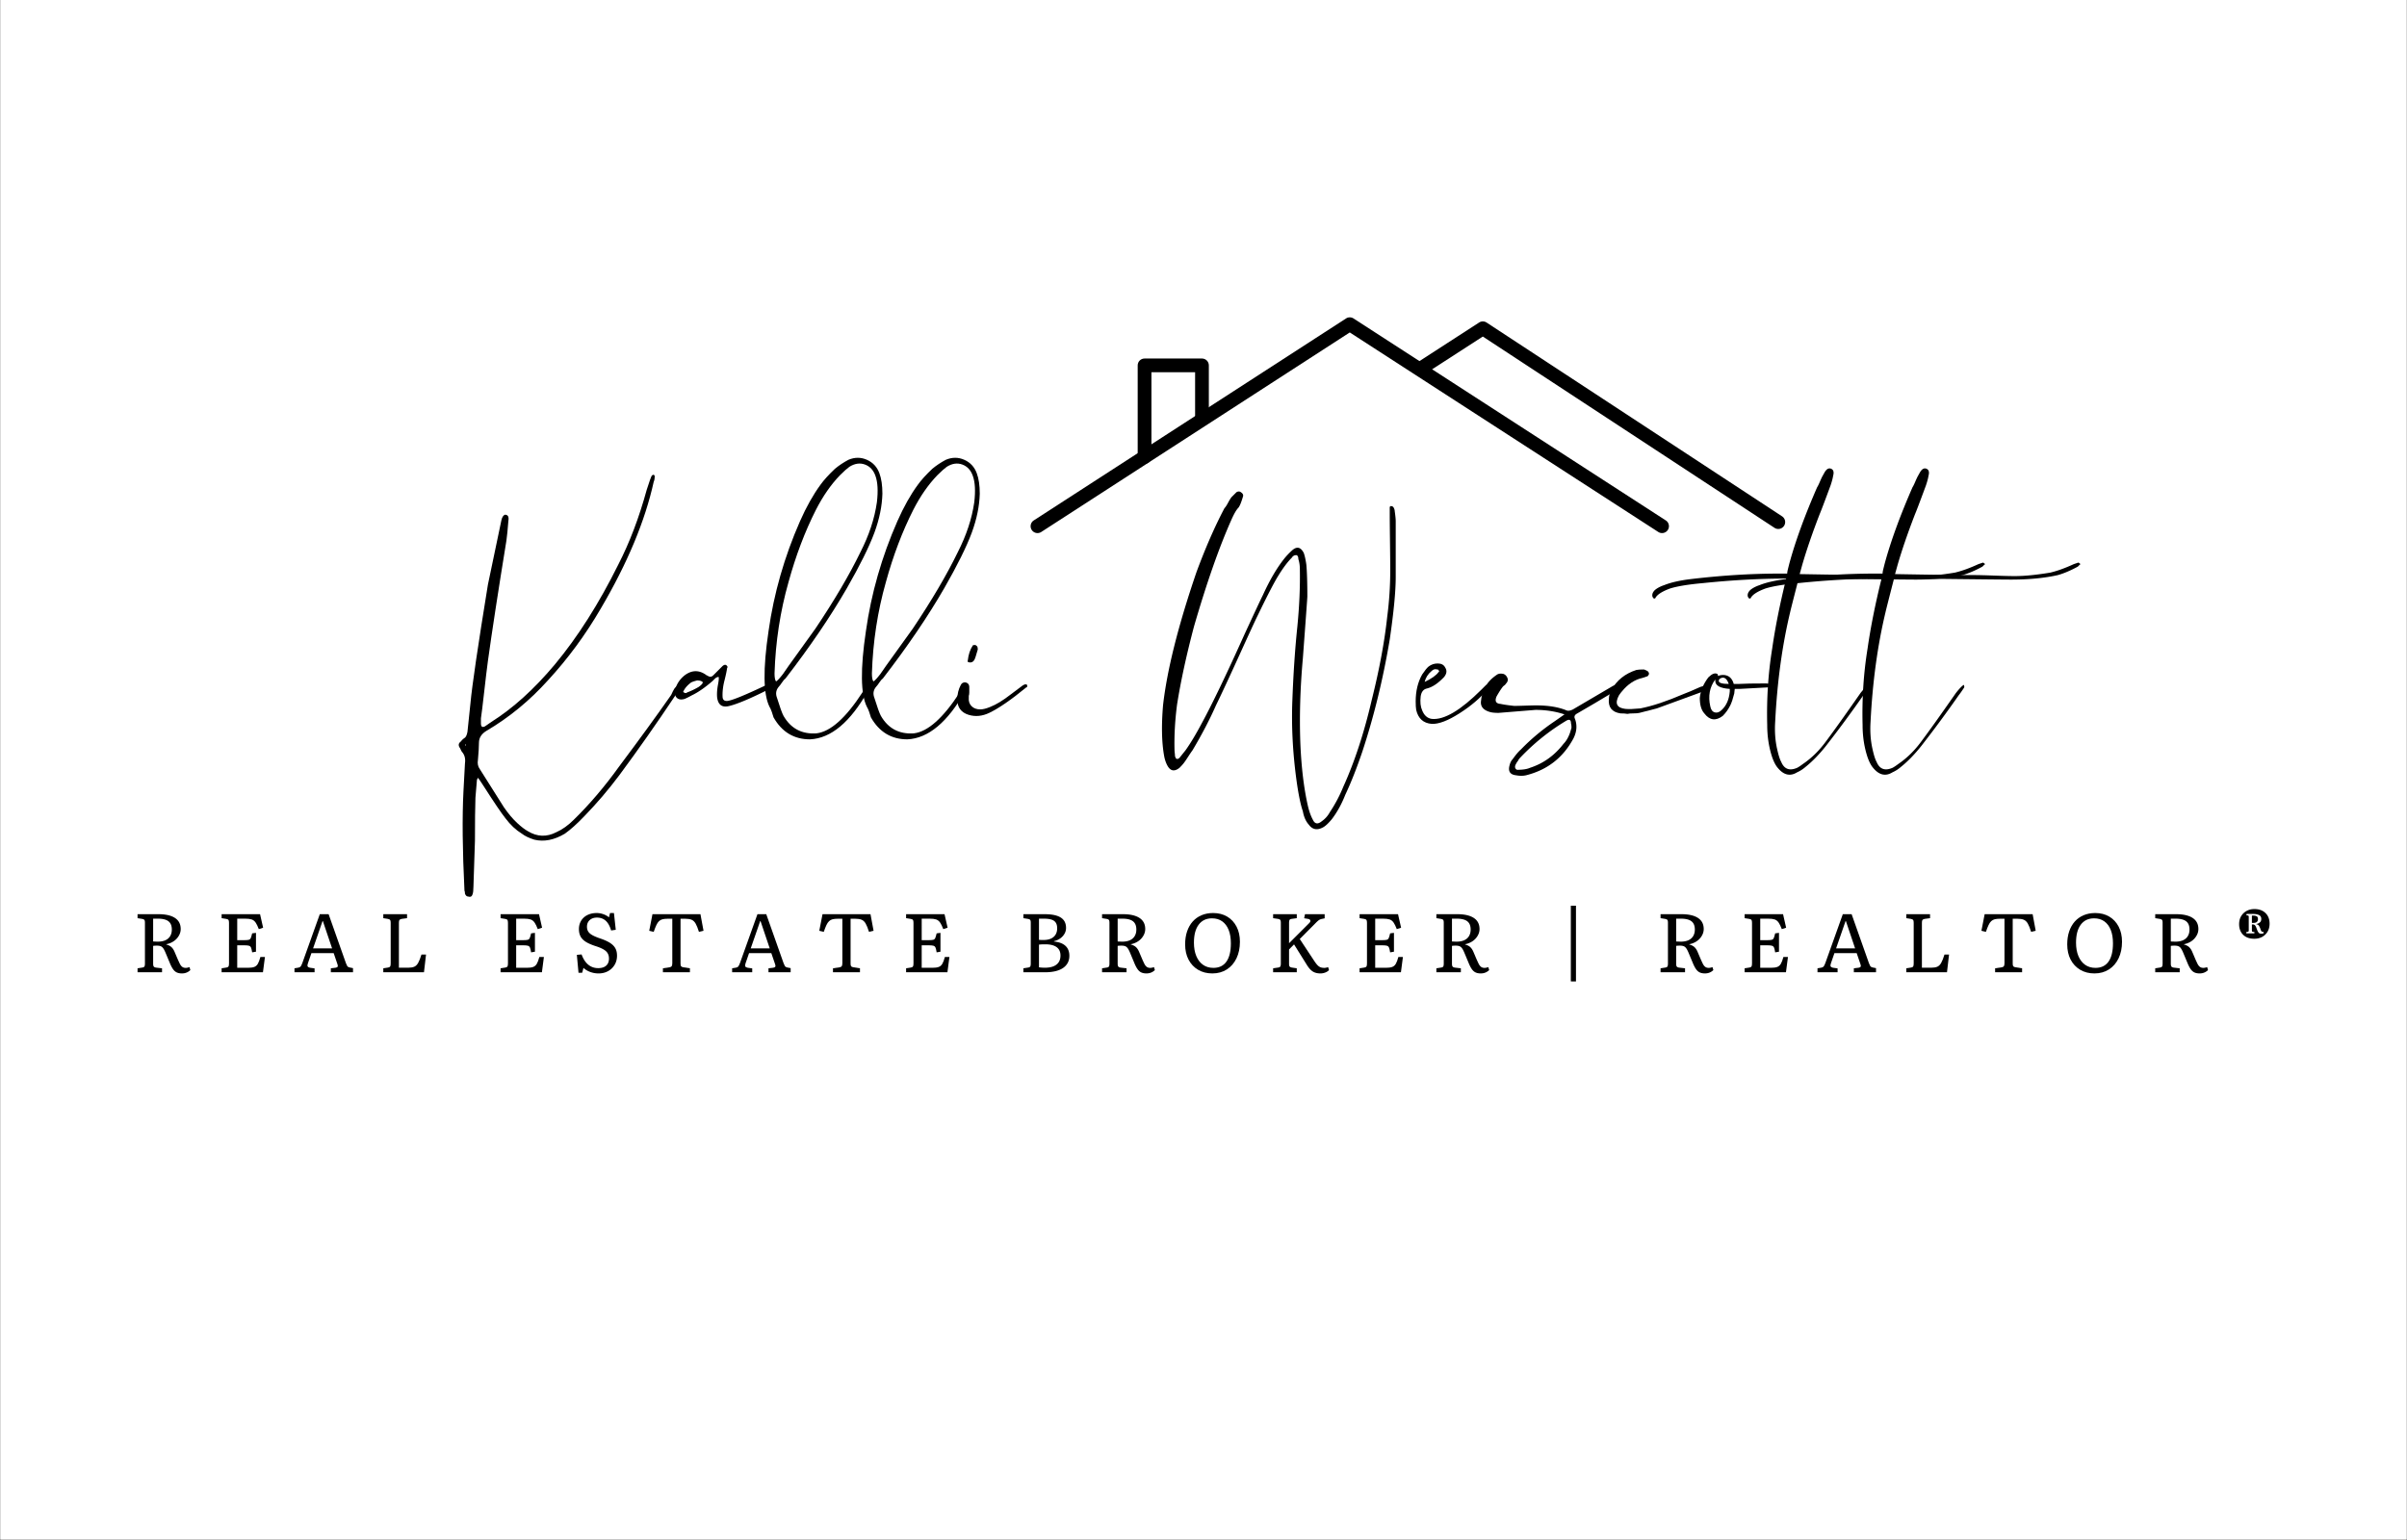 <?xml version="1.0" encoding="UTF-8"?>
<svg data-bbox="0.78 0 3598.44 2303" height="3072" viewBox="0 0 3600 2304" width="4800" xmlns="http://www.w3.org/2000/svg" data-type="color">
    <rect x="0" y="0" width="3600" height="2304" fill="#808080" stroke="none"/>
    <g>
        <defs>
            <clipPath id="294f7a55-62b9-4607-89e5-0f4272d62f1f">
                <path d="M.781 0H3599.22v2303H.78Zm0 0"/>
            </clipPath>
            <clipPath id="b7afe2f2-9689-4482-b690-418b02d71c2a">
                <path d="M1541 474.04h956V798h-956Zm0 0"/>
            </clipPath>
            <clipPath id="d6533c56-134e-4988-bc71-990e44c405e5">
                <path d="M2444 0v895H0V0z"/>
            </clipPath>
            <clipPath id="8b8a9e63-9ae6-471e-8238-b4e80ce58bac">
                <path d="M3258 0v181H0V0z"/>
            </clipPath>
        </defs>
        <g clip-path="url(#294f7a55-62b9-4607-89e5-0f4272d62f1f)">
            <path d="M.781 0H3599.22v2303H.78Zm0 0" fill="#ffffff" data-color="1"/>
            <path d="M.781 0H3599.22v2303H.78Zm0 0" fill="#ffffff" data-color="1"/>
        </g>
        <g clip-path="url(#b7afe2f2-9689-4482-b690-418b02d71c2a)">
            <path d="m1557.344 795.887 461.437-298.52 461.438 298.52c4.777 3.09 11.164 1.722 14.254-3.051 3.09-4.777 1.722-11.164-3.059-14.254l-467.031-302.14a10.29 10.29 0 0 0-11.192 0l-467.039 302.14c-4.777 3.09-6.144 9.477-3.054 14.254 3.09 4.773 9.472 6.14 14.246 3.05m0 0" fill-rule="evenodd" fill="#000000" data-color="2"/>
        </g>
        <path d="m2132.867 558.406 84.875-54.914 436.262 286.2c4.754 3.12 11.148 1.792 14.273-2.97 3.114-4.753 1.785-11.144-2.968-14.265l-441.872-289.883a10.32 10.32 0 0 0-11.253-.039l-90.516 58.567c-4.777 3.086-6.148 9.468-3.055 14.25 3.086 4.777 9.477 6.144 14.254 3.054m0 0" fill-rule="evenodd" fill="#000000" data-color="2"/>
        <path d="M1807.988 624.48v-77.847c0-5.656-4.61-10.258-10.273-10.258h-85.863c-5.7 0-10.274 4.602-10.274 10.258v137.023c0 5.66 4.574 10.262 10.274 10.262 5.664 0 10.273-4.602 10.273-10.262V556.895h65.313v67.585c0 5.657 4.613 10.258 10.277 10.258s10.273-4.601 10.273-10.258m0 0" fill-rule="evenodd" fill="#000000" data-color="2"/>
        <g clip-path="url(#d6533c56-134e-4988-bc71-990e44c405e5)" transform="translate(675 524)">
            <path d="M25.64 817.406q-3.737-.001-5.218-4.484c0-1.993-.25-3.485-.75-4.485q-4.49-90.373-1.5-148.625l2.25-41.828q1.481-10.452-4.485-17.172c-.5-.5-1.125-1.617-1.875-3.36q-1.112-2.625-1.86-3.374-2.986-5.215 2.235-8.953c1-1.5 2.492-2.993 4.485-4.485q3.733-1.5 5.234-9.703l4.469-42.578q3.733-40.324 26.14-177.75l20.172-96.36q1.498-6.714 5.234-8.202c4.477 0 6.22 2.984 5.22 8.953-.993 12.949-1.985 22.906-2.985 29.875q-18.675 115.02-27.64 180-2.238 16.44-5.594 46.312c-2.243 19.918-3.86 33.11-4.86 39.578v7.469c0 4.98 1.992 6.477 5.985 4.484L60 556c32.363-20.414 63.984-49.047 94.859-85.891q51.53-61.999 94.844-149.375 25.388-49.295 42.578-112.031c3.976-12.446 6.469-19.422 7.469-20.922l.75-.75 1.484-.734q2.25.001 2.25 2.984c0 .992-.125 2.234-.375 3.734q-.375 2.237-1.125 3.735-19.425 88.125-79.172 189.703Q189.202 445.456 144.39 494q-41.08 45.564-91.86 75.437-11.202 6.72-11.202 17.922 0 8.971-1.5 25.39-1.488 8.221 3 14.204l35.843 56.75q9.703 14.203 20.172 23.906 8.953 8.22 15.672 11.953c13.946 8.461 28.14 8.953 42.578 1.485 8.957-3.977 17.672-10.204 26.141-18.672q35.842-35.093 67.969-79.907 44.812-59.749 77.672-106.812.748-1.481 2.609-5.594c1.25-2.738 2.742-4.851 4.484-6.344q2.607-2.25 6.344-2.25 0 5.238-8.203 16.438-40.345 60.503-82.906 118-24.658 32.86-52.281 61.25-16.44 17.175-29.125 26.14-23.907 14.192-45.563 8.954-11.955-3.733-18.672-8.953-13.453-8.215-24.656-23.157-8.953-11.2-32.86-48.547-6.719-10.452-8.218-11.953l-1.485 2.985-2.25 26.89q-.736 21.659-.734 64.235l-2.25 68.718c0 5.47-.496 9.446-1.484 11.938q-1.5 4.482-5.985 3m-4.484-225.563q.75-.75.75-1.5v-.734q-1.488.001-.75 2.234m0 0" fill="#000000" data-color="2"/>
            <path d="M416.231 532.093q-16.423 4.489-18.672-12.703-.75-8.952 1.5-20.156 1.482-8.214.75-10.453-1.5 0-3 .75c-.992.492-1.734.984-2.234 1.484l-1.875 1.875-1.86 1.86q-17.173 14.941-31.375 21.656a103 103 0 0 1-10.453 5.234q-7.47 2.238-11.578-1.5-4.112-3.732-2.61-11.203 0-1.48 1.5-5.969 4.467-10.45 13.438-17.187 15.684-11.204 31.375 0l.735.75h.75q5.231 3.738 8.968 0l14.188-14.188q3.73-2.983 5.969-.734 2.25 2.237.75 3.719-.75 5.987-3.735 17.922c-2.492 9.468-3.484 18.183-2.984 26.14q.749 5.986 7.469 5.235 11.2-1.498 59.75-24.641 2.983.001 3.734 1.484c1 2.493-.246 4.73-3.734 6.72q-38.848 19.423-56.766 23.905m-63.484-20.171q8.216-2.983 17.187-8.204 5.217-3.733 5.969-5.984.75-1.484-1.875-2.61-2.613-1.125-6.344-1.124-5.97 1.501-8.953 2.984-8.97 6.738-11.953 14.203 3.73 2.986 5.969.735m0 0" fill="#000000" data-color="2"/>
            <path d="M536.47 582.14q-35.847.001-54.515-32.875-.75-2.982-2.625-8.203-1.861-5.23-3.36-7.469-14.189-28.389-1.484-113.53 11.936-84.39 47.047-164.313 14.184-32.11 30.625-54.516 7.465-10.465 21.656-23.906 8.967-7.466 20.172-13.438 14.184-5.982 27.625 0 13.453 5.97 18.672 20.157c2.988 7.968 4.484 18.18 4.484 30.625-.5 18.43-4.484 37.843-11.953 58.25-7.968 21.417-21.664 49.054-41.078 82.906-24.398 42.324-55.015 87.386-91.86 135.187q-2.25 1.5-5.234 5.985c-1.992 2.98-3.484 4.968-4.484 5.968q-5.972 6.721-3.734 14.938 7.466 23.894 10.468 29.125 16.42 28.378 49.282 26.14 31.371-3.733 68.718-61.25 1.5-3.732 5.97-9.703.75-.75 2.25-.75 2.232.75 2.234 3.735c-1.493 2.992-2.235 4.484-2.235 4.484-26.398 46.805-55.277 70.953-86.64 72.453m-50.78-86.64q2.982-1.5 10.452-11.203 5.966-8.965 22.766-32.11 16.81-23.155 25.781-35.86 42.563-63.481 67.219-114.265 19.419-38.09 24.64-74.687c1.989-16.938 1.243-30.133-2.234-39.594-2.992-8.457-8.218-14.055-15.687-16.797q-11.204-4.106-23.156 3.36c-3.481 2.492-8.211 6.718-14.188 12.687q-20.175 20.926-35.844 51.547c-16.437 32.367-30.133 68.465-41.078 108.297q-18.673 65.719-20.922 136.672 0 8.97 2.25 11.953m0 0" fill="#000000" data-color="2"/>
            <path d="M682.1 582.14q-35.848.001-54.516-32.875-.75-2.982-2.625-8.203-1.861-5.23-3.36-7.469-14.189-28.389-1.484-113.53 11.936-84.39 47.047-164.313 14.184-32.11 30.625-54.516 7.465-10.465 21.656-23.906 8.967-7.466 20.172-13.438 14.184-5.982 27.625 0 13.453 5.97 18.672 20.157c2.988 7.968 4.484 18.18 4.484 30.625-.5 18.43-4.484 37.843-11.953 58.25-7.968 21.417-21.664 49.054-41.078 82.906-24.398 42.324-55.015 87.386-91.86 135.187q-2.25 1.5-5.234 5.985-2.986 4.469-4.484 5.968-5.972 6.721-3.734 14.938 7.466 23.894 10.468 29.125 16.42 28.378 49.282 26.14 31.371-3.733 68.718-61.25 1.5-3.732 5.97-9.703.75-.75 2.25-.75 2.232.75 2.234 3.735c-1.493 2.992-2.235 4.484-2.235 4.484-26.398 46.805-55.277 70.953-86.64 72.453m-50.782-86.64q2.983-1.5 10.453-11.203 5.966-8.965 22.766-32.11 16.81-23.155 25.781-35.86 42.563-63.481 67.219-114.265 19.419-38.09 24.64-74.687c1.989-16.938 1.243-30.133-2.234-39.594-2.992-8.457-8.218-14.055-15.687-16.797q-11.204-4.106-23.156 3.36c-3.481 2.492-8.211 6.718-14.188 12.687q-20.175 20.926-35.844 51.547c-16.437 32.367-30.133 68.465-41.078 108.297q-18.674 65.719-20.922 136.672 0 8.97 2.25 11.953m0 0" fill="#000000" data-color="2"/>
            <path d="M776.197 467.109q-2.25.002-3.375-.734-1.111-.75-.36-2.25c.99-8.957 3.477-16.426 7.47-22.407q-.002-.75 3.734-.75.748 0 2.984 2.25c.5.993.75 2.485.75 4.485q-3.736 13.44-5.234 15.672-2.237 3.736-5.969 3.734m-2.25 78.422q-17.173-5.217-17.172-23.14-.001-11.953 5.235-21.673 2.23-4.465 7.469-3.734 5.216 1.501 5.218 6.734v8.204q0 3.001-.75 5.234v2.234q-.737 8.22 4.11 13.078c3.238 3.243 7.597 4.86 13.078 4.86 3.976 0 8.957-1.242 14.937-3.735q13.434-5.23 30.625-18.671l17.922-13.454q3.731-2.233 5.219-1.484 1.5.001 1.5 2.234c0 1.493-.5 2.235-1.5 2.235-22.406 18.43-40.828 31.125-55.266 38.094q-15.69 7.471-30.625 2.984m0 0" fill="#000000" data-color="2"/>
            <path d="M1304.205 713.578q-13.441 7.47-21.656-3.735-6.72-7.464-8.953-20.156-5.237-14.936-9.719-47.797-8.22-61.25-5.969-118.015 2.232-60.498 7.469-110.532 4.483-45.562 3.734-85.89 0-8.216-2.25-14.938-.001-5.233-2.984-5.984-4.487.001-6.719 3.734c-6.468 6.48-13.195 15.446-20.172 26.89-5.968 9.462-16.172 29.126-30.609 59q-5.236 10.471-27.64 59.767-22.407 49.283-35.11 75.421-14.188 32.127-35.094 67.22-2.25 2.986-6.36 9.343-4.094 6.346-6.343 9.328-2.237 2.987-6.719 7.469c-7.468 5.98-13.445 4.984-17.922-2.985-2.492-4.476-4.234-9.707-5.234-15.687-3.48-19.914-3.976-44.813-1.484-74.688q8.951-79.171 50.031-199.406 20.17-54.528 41.828-95.61 2.232-2.232 5.219-7.827 2.998-5.607 5.234-8.594l7.469-7.469q3.732-2.25 6.719 0 4.482 2.987 3 6.719-3.736 12.69-6.735 16.422-4.47 4.487-10.453 17.937-27.627 61.988-56.015 159.828-17.175 64.971-25.391 117.25c-2.992 23.407-4.234 45.57-3.734 66.485q0 2.237.375 5.594.375 3.361.375 4.859 1.483 3.736 2.234 3.734 2.248.75 4.484-1.5l8.97-11.203q11.2-15.684 24.64-41.078 23.154-42.562 63.484-132.187 22.405-48.546 27.64-59.016 14.936-32.859 31.36-53.766 5.233-6.714 12.703-13.453 10.453-8.953 17.172 4.485c1.5 4.48 2.742 10.21 3.735 17.187q1.5 16.426 1.5 47.797c0 1.492-2.243 32.36-6.72 92.61q-5.985 66.469-3.734 126.968 2.233 53.784 11.203 93.36 2.982 12.702 7.47 20.906 4.465 9.72 13.437 2.25 7.464-5.233 11.953-13.453 11.953-17.92 20.156-38.079 25.406-56.013 42.578-129.968 17.168-68.702 23.157-124.72a531 531 0 0 0 4.484-68.718q0-14.935-.375-43.312-.375-28.388-.375-43.328v-7.47q-.002-2.983 2.984-2.234c1 0 1.992.746 2.985 2.235q1.5 3.001 1.5 5.234 1.483 10.455 1.484 14.938v83.656q0 32.11-8.953 93.36-14.94 88.875-41.078 168.046-12.705 37.348-25.39 64.219-8.22 20.924-20.173 36.61-7.47 8.953-12.703 11.937m0 0" fill="#000000" data-color="2"/>
            <path d="M1466.26 558.984q-18.675-1.5-23.157-20.922-.75-4.466-.75-12.687 0-23.156 9.703-40.328 5.982-8.965 9.719-11.954 5.966-4.483 13.437-4.484 8.215.002 11.204 5.969 4.481 6.738-1.485 14.203-13.453 14.19-25.406 17.172-8.203 1.5-9.703 11.953c-1 8.46-.258 15.43 2.234 20.906q4.483 11.203 14.203 12.703c18.414 1.992 43.313-12.695 74.688-44.062l6.719-6.735q2.233 0 2.984.75.75 1.5.75 2.25c0 1.493-.5 2.735-1.5 3.735q-16.424 19.406-42.203 35.844-25.77 16.439-41.438 15.687m-10.47-62.734q15.686-7.466 20.922-14.938 1.483-.75 0-2.25 0-1.483-2.25-1.484-4.47-1.499-8.203 2.234-8.219 6.721-10.468 16.438m0 0" fill="#000000" data-color="2"/>
            <path d="M1592.467 635.906q-13.442-1.483-9.704-14.938 1.482-5.964 4.47-8.953 7.464-10.466 12.702-14.937 22.405-23.157 50.047-41.828l14.938-10.453q-20.173-6.734-43.328-6.735l-55.266 4.485q-8.97.001-13.437-1.485-14.942-4.484-12.704-17.187 2.233-23.89 23.157-38.094 3.732-2.983 10.453-1.484 3.731 1.487 5.593 5.593 1.875 4.112-1.109 7.844-.75.75-1.5 1.875a6.7 6.7 0 0 1-1.875 1.86q-1.111.75-1.86 1.5c-2.491 2.992-5.726 7.968-9.702 14.937-2.993 6.969-1 10.703 5.968 11.203 4.477.992 11.204 1.984 20.172 2.984q5.967 0 16.797-.375c7.219-.25 12.57-.375 16.063-.375 18.425 0 33.613 2.493 45.562 7.47q3.733 1.501 9.703-1.485l59.75-35.11q1.5-.748 8.219-2.984 2.983.001 3.734 2.234 2.233 2.25-.75 3.735l-38.828 23.156-26.89 15.688q-4.49 2.987-2.25 7.468 5.231 14.19-2.235 29.125-23.157 43.313-70.953 55.266-6.72 1.5-14.937 0m2.234-8.219q11.952.002 18.672-2.984c19.914-6.469 36.598-18.414 50.047-35.844q5.964-5.984 9.703-16.437l2.25-7.47q0-4.481-.75-6.718-.002-8.216-7.469-3.734-37.347 22.406-67.969 54.515-2.986 3-3.734 5.235-1.486 1.501-2.984 4.484-2.24 3.737-1.125 6.344c.75 1.742 1.867 2.61 3.359 2.61m0 0" fill="#000000" data-color="2"/>
            <path d="M1759.011 544.047q-3.737-.75-10.468-.75-19.405-2.983-17.172-22.407.001-5.232 3.734-12.703c7.969-14.437 20.414-24.394 37.344-29.875q3.732-.733 11.203-.734.748.001 5.234 2.234 2.984 2.236 2.235 5.235c-1 1.992-1.996 2.984-2.985 2.984l-6.718 2.234q-17.19 3.737-30.625 20.172-1.501 1.487-4.485 5.969-9.703 17.924 9.703 20.172 7.466.75 22.407-.75 26.887-5.233 64.984-21.656 8.215-2.983 24.64-10.454l7.47-2.25q2.25 0 3 2.985 0 2.25-.75 2.25c-1.993 1.992-3.735 3.234-5.235 3.734q-11.953 4.488-34.735 12.703c-15.18 5.469-26.75 9.7-34.718 12.688q-2.251.752-26.14 6.719-2.988.75-8.97.75-5.97 0-8.953.75m0 0" fill="#000000" data-color="2"/>
            <path d="M1974.088 499.234q2.25 0 .75 2.61c-.992 1.742-3.23 2.609-6.718 2.609l-41.829 2.25h-6.718q0 .751-.375 2.984-.375 2.236-.375 3.735c-1.993 7.968-3.98 13.945-5.97 17.921q-4.487 8.971-11.202 15.688-15.69 11.955-27.64-3.734-6.72-7.465-6.72-23.157 1.5-15.685 12.704-30.625 8.2-8.202 13.437-5.218 1.5.751.75 2.984 4.482-1.5 7.469-1.5 12.685 0 16.422 13.453h8.218c7.47-.5 20.91-.75 40.329-.75q.748 0 3.359.375c1.75.25 3.117.375 4.11.375m-63.484 0q-4.471-12.702-12.688-8.219-2.25 1.5-2.25 3.735c0 2.992 4.977 4.484 14.938 4.484m-10.453 38.828q10.453-9.702 11.953-27.625v-3.734q-21.656-1.5-21.656-11.953v-2.235q-12.706 17.173-7.47 40.328c.99 4.98 3.227 7.97 6.72 8.97q5.232 1.487 10.453-3.75m0 0" fill="#000000" data-color="2"/>
            <path d="M2293.002 319.234q.75 0 .75.75t-.75.75l-2.984 2.984q-16.44 8.956-29.875 12.688c-19.918 4.492-43.32 6.734-70.203 6.734q-9.72 0-77.313-.75c-45.062-.5-73.07-.75-84.015-.75h-13.453q-11.94 46.314-12.688 50.047-17.925 74.689-22.406 163.563c-1 14.937-.008 28.882 2.984 41.828q2.982 13.44 5.969 18.672 6.732 16.423 23.906 8.953 2.982-1.482 8.969-5.969 18.667-12.703 33.61-32.86 17.92-23.904 52.28-73.202c5.97-7.47 9.946-11.454 11.938-11.954q.75 3 .375 3.75-.376.738-3.734 5.594-3.361 4.862-4.11 5.594a1798 1798 0 0 1-56.75 76.937q-14.94 18.674-29.875 30.625-5.988 5.22-12.703 8.204-15.69 9.721-29.125-6.72-4.487-5.215-8.218-15.687-7.47-22.404-7.47-48.547-1.5-58.999 7.47-114.265 6.714-47.047 20.906-104.563-59 .002-123.969 6.719-33.607 2.987-50.047 8.219-17.918 6.72-21.656 14.187 0 .75-2.25.75-2.234-2.233-2.235-3.734-.748-4.481 3.735-8.969c3.492-2.976 8.219-5.469 14.187-7.469q14.94-5.964 39.594-8.953c46.305-5.476 90.367-8.218 132.188-8.218h11.953c0-1.489.367-3.727 1.11-6.72l1.874-7.468q13.452-50.046 41.828-115.016c1-1.5 2.242-3.988 3.735-7.468q2.233-5.232 3.734-8.22l3.734-6.718q4.483-7.466 9.704-5.234 5.232 2.238 3 10.453-.751 5.237-3.735 14.187-3 8.22-8.61 23.157-5.596 14.94-7.827 20.172c-10.961 28.375-19.672 53.765-26.141 76.171l-3.734 13.454c53.77.992 93.101 1.484 118 1.484q9.716 0 30.25.75 20.544.75 31 .75 21.655.002 53.03-5.234 15.688-3.735 35.095-12.688l6.734-2.25q.733 0 2.234 1.5m0 0" fill="#000000" data-color="2"/>
            <path d="M2435.644 319.234q.75 0 .75.75t-.75.75l-2.984 2.984q-16.44 8.956-29.875 12.688c-19.918 4.492-43.32 6.734-70.203 6.734q-9.72 0-77.313-.75c-45.062-.5-73.07-.75-84.015-.75H2157.8q-11.94 46.314-12.688 50.047-17.925 74.689-22.406 163.563-1.502 22.407 2.984 41.828 2.982 13.44 5.969 18.672 6.732 16.423 23.906 8.953 2.982-1.482 8.969-5.969 18.667-12.703 33.61-32.86 17.92-23.904 52.28-73.202c5.97-7.47 9.946-11.454 11.938-11.954q.75 3 .375 3.75-.376.738-3.734 5.594-3.361 4.862-4.11 5.594a1798 1798 0 0 1-56.75 76.937q-14.94 18.674-29.875 30.625-5.988 5.22-12.703 8.204-15.69 9.721-29.125-6.72-4.487-5.215-8.218-15.687-7.47-22.404-7.47-48.547-1.5-58.999 7.47-114.265 6.714-47.047 20.906-104.563-59 .002-123.969 6.719-33.607 2.987-50.047 8.219-17.918 6.72-21.656 14.187 0 .75-2.25.75-2.234-2.233-2.235-3.734-.748-4.481 3.735-8.969c3.492-2.976 8.219-5.469 14.187-7.469q14.94-5.964 39.594-8.953c46.305-5.476 90.367-8.218 132.188-8.218h11.953c0-1.489.367-3.727 1.11-6.72l1.874-7.468q13.452-50.046 41.828-115.016c1-1.5 2.242-3.988 3.735-7.468q2.233-5.232 3.734-8.22l3.734-6.718q4.483-7.466 9.704-5.234 5.232 2.238 3 10.453-.751 5.237-3.735 14.187-3 8.22-8.61 23.157-5.596 14.94-7.827 20.172-16.44 42.562-26.141 76.171l-3.734 13.454c53.77.992 93.101 1.484 118 1.484q9.716 0 30.25.75 20.544.75 31 .75 21.655.002 53.03-5.234 15.688-3.735 35.095-12.688l6.734-2.25q.733 0 2.234 1.5m0 0" fill="#000000" data-color="2"/>
        </g>
        <g clip-path="url(#8b8a9e63-9ae6-471e-8238-b4e80ce58bac)" transform="translate(189 1319)">
            <path d="M83.13 137.351q-4.47 0-7.64-1.437c-2.106-.945-3.985-2.578-5.64-4.89q-2.485-3.469-4.97-9.563l-5.953-14.266q-1.985-4.839-3.672-7.266-1.675-2.42-3.843-3.28-2.174-.875-5.766-.876-3.11 0-5.594.36v26.328q-.002 3.345.922 4.593.937 1.236 3.672 1.61l8.688 1v5.953h-36.61v-5.953l7.188-1.125q2.357-.374 3.109-1.61.75-1.249.75-4.718V61.633q-.002-3.234-.812-4.282-.815-1.06-3.282-1.562l-6.953-1.11v-5.968H47.88c7.282 0 13.399.851 18.36 2.547 4.969 1.699 8.71 4.183 11.234 7.453q3.797 4.91 3.797 12.234-.001 3.972-1.625 7.703-1.612 3.721-4.531 6.828-2.907 3.094-6.875 5.203c-2.649 1.407-5.5 2.403-8.563 2.985v.36q4.7 1.251 7.625 3.859c1.946 1.742 3.582 4.218 4.906 7.437l4.344 10.188a206 206 0 0 0 3.344 7.265q1.498 3.035 3.547 4.656 2.044 1.611 5.406 1.61 1.107.001 2.344-.25 1.248-.247 3.234-.875l1.25 4.469q-2.613 2.486-5.719 3.718-3.094 1.249-6.828 1.25M47.005 89.804c4.47 0 8.254-.703 11.36-2.109 3.101-1.406 5.484-3.473 7.14-6.203q2.485-4.092 2.485-9.813c0-5.625-1.68-9.738-5.031-12.343q-5.032-3.905-15.954-3.907h-6.953v34.125q2.355.13 4.032.188 1.686.063 2.921.062m0 0" fill="#000000" data-color="2"/>
            <path d="M142.47 135.617v-5.953l7.188-1.125c1.57-.25 2.609-.785 3.109-1.61q.75-1.249.75-4.718V61.633c0-2.157-.273-3.602-.812-4.344q-.815-1.125-3.282-1.5l-6.953-1.11v-5.968h57.469l4.594 20.25-6.453 2.11q-2.487-6.576-4.844-9.938-2.363-3.359-5.844-4.532-3.47-1.171-9.547-1.172h-12.047V87.57h10.797q4.466.002 6.516-.547 2.06-.562 2.984-2.672.936-2.108 2.047-6.953l5.719-.75v28.188l-5.719.984q-.736-4.84-1.672-7.078-.924-2.234-3.172-2.844-2.238-.623-6.703-.625h-10.797v33.64h16.016q5.964.001 9.375-1.234 3.404-1.249 5.453-4.718c1.375-2.32 2.64-5.719 3.797-10.188h6.828l-2.984 22.844Zm0 0" fill="#000000" data-color="2"/>
            <path d="M251.45 135.617v-5.953l5.968-1q2.234-.498 3.219-1.672.996-1.187 2.484-5.031l26.188-73.25h13.172l25.937 73.375q1.25 3.236 2.047 4.468.81 1.238 3.422 1.86l5.078 1v6.203h-33.14v-5.953l7.203-.875q2.482-.375 3.03-1.734.562-1.374-.671-4.47l-5.344-15.64h-33.265l-5.22 15.14c-.741 2.075-.905 3.606-.5 4.594q.623 1.49 3.36 2.11l7.078 1v5.828Zm27.812-35.75h28.422l-13.781-40.844h-.485Zm0 0" fill="#000000" data-color="2"/>
            <path d="M384.28 135.617v-5.953l7.188-1.125q2.357-.374 3.109-1.61.75-1.249.75-4.718V61.633q-.002-3.234-.812-4.282-.815-1.06-3.282-1.562l-6.953-1.11v-5.968h35.5v5.968l-8.203 1.11c-1.562.336-2.617.855-3.156 1.562q-.814 1.048-.813 4.282v67.156h14.031c3.813 0 6.852-.516 9.125-1.547q3.405-1.56 5.766-5.844c1.57-2.851 3.188-6.969 4.844-12.344h6.828l-3.094 26.563Zm0 0" fill="#000000" data-color="2"/>
            <path d="M559.688 135.617v-5.953l7.188-1.125q2.357-.374 3.109-1.61.75-1.249.75-4.718V61.633c0-2.157-.273-3.602-.812-4.344q-.814-1.125-3.282-1.5l-6.953-1.11v-5.968h57.469l4.594 20.25-6.453 2.11q-2.487-6.576-4.844-9.938-2.362-3.359-5.844-4.532-3.47-1.171-9.547-1.172h-12.047V87.57h10.797q4.465.002 6.516-.547 2.06-.562 2.984-2.672.936-2.108 2.047-6.953l5.719-.75v28.188l-5.719.984q-.736-4.84-1.672-7.078-.924-2.234-3.172-2.844-2.238-.623-6.703-.625h-10.797v33.64h16.016q5.964.001 9.375-1.234 3.404-1.249 5.453-4.718c1.375-2.32 2.64-5.719 3.797-10.188h6.828l-2.984 22.844Zm0 0" fill="#000000" data-color="2"/>
            <path d="M706.043 137.351a35.2 35.2 0 0 1-12.359-2.234q-6.018-2.233-9.984-6.078l-2 7.328h-5.454l-2.484-26.812 7.078-.626q3.715 10.173 9.985 15.329c4.187 3.437 9.132 5.156 14.843 5.156 3.47 0 6.399-.555 8.797-1.672q3.607-1.686 5.469-4.906 1.875-3.234 1.875-7.703 0-6.827-4.36-10.922-4.347-4.091-15.14-7.578-9.316-2.967-14.906-6.438-5.579-3.481-8.063-8.14-2.47-4.653-2.469-11.11 0-5.343 1.922-9.75 1.922-4.405 5.391-7.562 3.481-3.171 8.375-4.907c3.27-1.164 6.895-1.75 10.875-1.75 3.395 0 6.723.586 9.984 1.75q4.905 1.737 8.391 4.703l1.61-6.453h5.827l2.735 25.078-6.953 1q-2.862-9.808-8.078-14.53-5.206-4.719-13.141-4.72-6.704.002-10.812 3.735-4.095 3.721-4.094 9.922-.002 4.096 1.797 7.078 1.811 2.987 6.03 5.406 4.217 2.425 11.423 4.89 7.075 2.362 12.031 4.97c3.313 1.742 5.96 3.624 7.953 5.656q2.984 3.034 4.344 6.765 1.36 3.721 1.36 8.563 0 7.706-3.61 13.719-3.597 6.016-9.86 9.437c-4.18 2.27-8.953 3.406-14.328 3.406m0 0" fill="#000000" data-color="2"/>
            <path d="M802.495 135.617v-5.953l9.922-1.5q2.357-.375 3.219-1.734.874-1.359.875-4.47V55.54h-6.828q-4.596 0-7.703.75-3.095.75-5.329 2.86c-1.492 1.405-2.836 3.398-4.03 5.968-1.2 2.562-2.5 5.914-3.907 10.047l-6.703-1.625 4.844-24.828h71.75l4.593 24.828-6.828 1.625q-2.612-8.324-5.031-12.485-2.425-4.153-5.969-5.64-3.532-1.5-9.61-1.5h-6.952v66.922q0 3.094.797 4.156.809 1.066 3.421 1.547l9.813 1.5v5.953Zm0 0" fill="#000000" data-color="2"/>
            <path d="M906.01 135.617v-5.953l5.97-1q2.232-.498 3.218-1.672.996-1.187 2.484-5.031l26.188-73.25h13.172l25.937 73.375q1.25 3.236 2.047 4.468.81 1.238 3.422 1.86l5.078 1v6.203h-33.14v-5.953l7.202-.875c1.657-.25 2.665-.828 3.032-1.734.375-.915.148-2.407-.672-4.47l-5.344-15.64h-33.266l-5.218 15.14q-1.112 3.112-.5 4.594.622 1.49 3.36 2.11l7.077 1v5.828Zm27.813-35.75h28.422l-13.782-40.844h-.484Zm0 0" fill="#000000" data-color="2"/>
            <path d="M1056.841 135.617v-5.953l9.922-1.5q2.356-.375 3.219-1.734.874-1.359.875-4.47V55.54h-6.828q-4.596 0-7.704.75-3.094.75-5.328 2.86c-1.492 1.405-2.836 3.398-4.03 5.968-1.2 2.562-2.5 5.914-3.907 10.047l-6.703-1.625 4.843-24.828h71.75l4.594 24.828-6.828 1.625q-2.612-8.324-5.031-12.485-2.425-4.153-5.969-5.64-3.532-1.5-9.61-1.5h-6.952v66.922q0 3.094.796 4.156.81 1.066 3.422 1.547l9.813 1.5v5.953Zm0 0" fill="#000000" data-color="2"/>
            <path d="M1166.2 135.617v-5.953l7.188-1.125q2.357-.374 3.109-1.61.75-1.249.75-4.718V61.633c0-2.157-.273-3.602-.812-4.344q-.814-1.125-3.282-1.5l-6.953-1.11v-5.968h57.469l4.594 20.25-6.453 2.11q-2.487-6.576-4.844-9.938-2.362-3.359-5.844-4.532-3.47-1.171-9.547-1.172h-12.047V87.57h10.797q4.466.002 6.516-.547 2.06-.562 2.984-2.672.936-2.108 2.047-6.953l5.719-.75v28.188l-5.719.984q-.736-4.84-1.672-7.078-.924-2.234-3.172-2.844-2.238-.623-6.703-.625h-10.797v33.64h16.016q5.964.001 9.375-1.234 3.404-1.249 5.453-4.718c1.375-2.32 2.64-5.719 3.797-10.188h6.828l-2.984 22.844Zm0 0" fill="#000000" data-color="2"/>
            <path d="M1341.608 135.617v-5.953l7.188-1.125q2.357-.374 3.109-1.61.75-1.249.75-4.718V61.633q-.002-3.234-.812-4.282-.814-1.06-3.282-1.562l-6.953-1.11v-5.968h31.656q11.045 0 18.11 2.25 7.077 2.237 10.547 6.765 3.482 4.535 3.484 11.594 0 4.596-2.297 8.64c-1.531 2.688-3.64 5.009-6.328 6.954q-4.03 2.907-9.375 4.156v.61q11.296 1.002 17.125 6.406c3.895 3.593 5.844 8.539 5.844 14.828q-.001 5.953-2.422 10.547-2.426 4.594-7.078 7.765-4.66 3.159-11.422 4.782-6.769 1.61-15.453 1.609Zm32.14-6.828q7.7 0 12.844-2.11 5.157-2.11 7.829-6.14c1.78-2.695 2.671-6.031 2.671-10 0-5.54-1.93-9.719-5.78-12.531q-5.766-4.22-17.063-4.22-3.223.001-5.407.126-2.173.112-3.906.36v33.89q1.372.25 3.735.437 2.357.188 5.078.188m-1.984-41.469q9.685 0 15.016-4.594 5.344-4.592 5.344-12.906-.001-5.216-2.047-8.375-2.05-3.17-6.39-4.594c-2.9-.945-6.747-1.422-11.548-1.422h-7.203v31.657a55 55 0 0 0 2.86.172q1.606.063 3.968.062m0 0" fill="#000000" data-color="2"/>
            <path d="M1525.692 137.351q-4.47 0-7.64-1.437c-2.106-.945-3.985-2.578-5.64-4.89q-2.485-3.469-4.97-9.563l-5.953-14.266q-1.985-4.839-3.672-7.266-1.675-2.42-3.843-3.28-2.174-.875-5.766-.876-3.11 0-5.594.36v26.328q-.002 3.345.922 4.593.937 1.236 3.672 1.61l8.688 1v5.953h-36.61v-5.953l7.188-1.125c1.57-.25 2.609-.785 3.109-1.61q.75-1.249.75-4.718V61.633q-.002-3.234-.812-4.282-.814-1.06-3.282-1.562l-6.953-1.11v-5.968h31.156c7.282 0 13.399.851 18.36 2.547 4.969 1.699 8.71 4.183 11.234 7.453q3.797 4.91 3.797 12.234-.001 3.972-1.625 7.703-1.612 3.721-4.531 6.828-2.907 3.094-6.875 5.203c-2.649 1.407-5.5 2.403-8.563 2.985v.36q4.7 1.251 7.625 3.859c1.946 1.742 3.582 4.218 4.907 7.437l4.343 10.188a206 206 0 0 0 3.344 7.265q1.498 3.035 3.547 4.656 2.044 1.611 5.406 1.61 1.108.001 2.344-.25 1.248-.247 3.234-.875l1.25 4.469q-2.613 2.486-5.718 3.718-3.095 1.249-6.829 1.25m-36.125-47.547q6.703 0 11.36-2.109c3.101-1.406 5.484-3.473 7.14-6.203q2.485-4.092 2.485-9.813c0-5.625-1.68-9.738-5.031-12.343q-5.032-3.905-15.954-3.907h-6.953v34.125q2.355.13 4.032.188 1.686.063 2.921.062m0 0" fill="#000000" data-color="2"/>
            <path d="M1624.252 137.351q-12.158.001-21.344-5.453-9.189-5.465-14.281-15.203c-3.399-6.5-5.094-14.098-5.094-22.797 0-7.195.973-13.672 2.922-19.422q2.918-8.625 8.375-14.765 5.466-6.154 13.219-9.438c5.176-2.195 10.953-3.297 17.328-3.297q12.03 0 21.031 5.344t14.031 15.031q5.03 9.676 5.032 22.578 0 14.157-5.157 24.844-5.144 10.674-14.453 16.625-9.316 5.953-21.61 5.953m1.5-8.312q12.902 0 19.547-9.375 6.64-9.375 6.64-27.375 0-11.795-3.359-20.11-3.344-8.31-9.625-12.78c-4.18-2.977-9.246-4.47-15.203-4.47q-12.908.001-19.985 9.5-7.078 9.486-7.078 26.875-.001 11.55 3.532 20.047 3.545 8.502 10.062 13.094 6.528 4.594 15.469 4.594m0 0" fill="#000000" data-color="2"/>
            <path d="M1785.873 137.351c-4.469 0-8.215-.93-11.234-2.78q-4.534-2.797-8.75-9.5l-19.485-31.173-7.453 7.578v21.235q0 3.093.797 4.218.81 1.113 3.172 1.61l7.578 1.125v5.953h-35.375v-5.953l7.688-1.125q2.355-.374 3.093-1.61.75-1.249.75-4.718V61.633q-.002-3.234-.812-4.282-.797-1.06-3.281-1.562l-7.438-1.11v-5.968h35.375v5.968l-7.828 1.11c-1.492.168-2.484.687-2.984 1.562-.493.868-.735 2.461-.735 4.782v30.03l30.172-30.155q2.109-2.109 1.61-3.907-.505-1.81-3.235-2.312l-5.953-.985 1.234-6.093h29.422v6.218l-4.703.985q-2.128.503-3.734 1.562-1.612 1.05-4.719 4.157l-24.078 24.203 21.719 32.89q2.731 4.113 4.906 6.344 2.169 2.237 4.531 3.11 2.356.86 5.719.859 1.107.001 2.344-.25 1.248-.247 3.234-.875l1.25 4.469q-2.236 2.361-5.656 3.656a19.7 19.7 0 0 1-7.14 1.312m0 0" fill="#000000" data-color="2"/>
            <path d="M1844.468 135.617v-5.953l7.188-1.125q2.357-.374 3.109-1.61.75-1.249.75-4.718V61.633c0-2.157-.273-3.602-.812-4.344q-.814-1.125-3.282-1.5l-6.953-1.11v-5.968h57.469l4.594 20.25-6.453 2.11q-2.487-6.576-4.844-9.938-2.362-3.359-5.844-4.532-3.47-1.171-9.547-1.172h-12.047V87.57h10.797q4.466.002 6.516-.547 2.06-.562 2.984-2.672.936-2.108 2.047-6.953l5.719-.75v28.188l-5.719.984q-.736-4.84-1.672-7.078-.924-2.234-3.172-2.844-2.238-.623-6.703-.625h-10.797v33.64h16.016q5.964.001 9.375-1.234 3.404-1.249 5.453-4.718c1.375-2.32 2.64-5.719 3.797-10.188h6.828l-2.984 22.844Zm0 0" fill="#000000" data-color="2"/>
            <path d="M2025.697 137.351q-4.47 0-7.64-1.437c-2.106-.945-3.985-2.578-5.64-4.89q-2.485-3.469-4.97-9.563l-5.953-14.266q-1.985-4.839-3.672-7.266-1.675-2.42-3.843-3.28-2.174-.875-5.766-.876-3.11 0-5.594.36v26.328q-.002 3.345.922 4.593.937 1.236 3.672 1.61l8.688 1v5.953h-36.61v-5.953l7.188-1.125q2.357-.374 3.109-1.61.75-1.249.75-4.718V61.633q-.002-3.234-.812-4.282-.814-1.06-3.282-1.562l-6.953-1.11v-5.968h31.156c7.282 0 13.399.851 18.36 2.547q7.45 2.548 11.234 7.453 3.797 4.91 3.797 12.234-.001 3.972-1.625 7.703-1.612 3.721-4.531 6.828-2.907 3.094-6.875 5.203c-2.649 1.407-5.5 2.403-8.563 2.985v.36q4.7 1.251 7.625 3.859c1.946 1.742 3.582 4.218 4.907 7.437l4.343 10.188a206 206 0 0 0 3.344 7.265q1.498 3.035 3.547 4.656 2.044 1.611 5.406 1.61 1.108.001 2.344-.25 1.248-.247 3.234-.875l1.25 4.469q-2.613 2.486-5.718 3.718-3.095 1.249-6.829 1.25m-36.125-47.547c4.47 0 8.254-.703 11.36-2.109 3.101-1.406 5.484-3.473 7.14-6.203q2.485-4.092 2.485-9.813-.002-8.436-5.032-12.343-5.031-3.905-15.953-3.907h-6.953v34.125q2.355.13 4.032.188 1.686.063 2.921.062m0 0" fill="#000000" data-color="2"/>
            <path d="M2160.387 149.273V36.055h7.703v113.218Zm0 0" fill="#000000" data-color="2"/>
            <path d="M2361 137.351q-4.472 0-7.641-1.437c-2.106-.945-3.985-2.578-5.64-4.89q-2.485-3.469-4.97-9.563l-5.953-14.266q-1.985-4.839-3.672-7.266-1.676-2.42-3.843-3.28-2.174-.875-5.766-.876-3.11 0-5.594.36v26.328q-.002 3.345.922 4.593.937 1.236 3.672 1.61l8.688 1v5.953h-36.61v-5.953l7.188-1.125q2.357-.374 3.109-1.61.75-1.249.75-4.718V61.633q-.002-3.234-.812-4.282-.814-1.06-3.282-1.562l-6.953-1.11v-5.968h31.156c7.282 0 13.399.851 18.36 2.547q7.45 2.548 11.234 7.453 3.797 4.91 3.797 12.234-.001 3.972-1.625 7.703-1.612 3.721-4.531 6.828-2.907 3.094-6.875 5.203c-2.649 1.407-5.5 2.403-8.563 2.985v.36q4.7 1.251 7.625 3.859c1.946 1.742 3.582 4.218 4.907 7.437l4.343 10.188a206 206 0 0 0 3.344 7.265q1.498 3.035 3.547 4.656 2.044 1.611 5.406 1.61 1.107.001 2.344-.25 1.248-.247 3.234-.875l1.25 4.469q-2.613 2.486-5.718 3.718-3.095 1.249-6.829 1.25m-36.126-47.547q6.703 0 11.36-2.109c3.101-1.406 5.484-3.473 7.14-6.203q2.485-4.092 2.485-9.813-.002-8.436-5.032-12.343-5.031-3.905-15.953-3.907h-6.953v34.125q2.355.13 4.032.188 1.686.063 2.921.062m0 0" fill="#000000" data-color="2"/>
            <path d="M2420.338 135.617v-5.953l7.188-1.125q2.357-.374 3.109-1.61.75-1.249.75-4.718V61.633c0-2.157-.273-3.602-.812-4.344q-.815-1.125-3.282-1.5l-6.953-1.11v-5.968h57.469l4.594 20.25-6.453 2.11q-2.487-6.576-4.844-9.938-2.363-3.359-5.844-4.532-3.47-1.171-9.547-1.172h-12.047V87.57h10.797q4.466.002 6.516-.547 2.06-.562 2.984-2.672.936-2.108 2.047-6.953l5.719-.75v28.188l-5.719.984q-.736-4.84-1.672-7.078-.924-2.234-3.172-2.844-2.238-.623-6.703-.625h-10.797v33.64h16.016q5.964.001 9.375-1.234 3.404-1.249 5.453-4.718c1.375-2.32 2.64-5.719 3.797-10.188h6.828l-2.984 22.844Zm0 0" fill="#000000" data-color="2"/>
            <path d="M2529.318 135.617v-5.953l5.97-1q2.232-.498 3.218-1.672.996-1.187 2.484-5.031l26.188-73.25h13.172l25.937 73.375q1.25 3.236 2.047 4.468.81 1.238 3.422 1.86l5.078 1v6.203h-33.14v-5.953l7.202-.875q2.484-.375 3.032-1.734c.375-.915.148-2.407-.672-4.47l-5.344-15.64h-33.265l-5.22 15.14q-1.11 3.112-.5 4.594.623 1.49 3.36 2.11l7.078 1v5.828Zm27.813-35.75h28.422l-13.782-40.844h-.484Zm0 0" fill="#000000" data-color="2"/>
            <path d="M2662.15 135.617v-5.953l7.187-1.125q2.357-.374 3.109-1.61.75-1.249.75-4.718V61.633q-.002-3.234-.812-4.282-.815-1.06-3.282-1.562l-6.953-1.11v-5.968h35.5v5.968l-8.203 1.11c-1.562.336-2.617.855-3.156 1.562q-.814 1.048-.813 4.282v67.156h14.032q5.716 0 9.124-1.547 3.405-1.56 5.766-5.844c1.57-2.851 3.188-6.969 4.844-12.344h6.828l-3.094 26.563Zm0 0" fill="#000000" data-color="2"/>
            <path d="M2794.973 135.617v-5.953l9.922-1.5q2.356-.375 3.219-1.734.874-1.359.875-4.47V55.54h-6.828q-4.596 0-7.704.75-3.095.75-5.328 2.86c-1.492 1.405-2.836 3.398-4.03 5.968-1.2 2.562-2.5 5.914-3.907 10.047l-6.703-1.625 4.843-24.828h71.75l4.594 24.828-6.828 1.625q-2.612-8.324-5.031-12.485-2.425-4.153-5.969-5.64-3.532-1.5-9.61-1.5h-6.952v66.922q0 3.094.796 4.156.81 1.066 3.422 1.547l9.813 1.5v5.953Zm0 0" fill="#000000" data-color="2"/>
            <path d="M2943.55 137.351q-12.157.001-21.343-5.453-9.189-5.465-14.281-15.203c-3.399-6.5-5.094-14.098-5.094-22.797 0-7.195.973-13.672 2.922-19.422q2.918-8.625 8.375-14.765 5.467-6.154 13.219-9.438c5.176-2.195 10.953-3.297 17.328-3.297q12.03 0 21.031 5.344t14.031 15.031c3.352 6.45 5.032 13.977 5.032 22.578q0 14.157-5.157 24.844-5.144 10.674-14.453 16.625-9.316 5.953-21.61 5.953m1.5-8.312q12.903 0 19.548-9.375 6.64-9.375 6.64-27.375 0-11.795-3.359-20.11-3.344-8.31-9.625-12.78c-4.18-2.977-9.246-4.47-15.203-4.47q-12.908.001-19.985 9.5-7.077 9.486-7.078 26.875-.001 11.55 3.532 20.047 3.545 8.502 10.062 13.094 6.528 4.594 15.469 4.594m0 0" fill="#000000" data-color="2"/>
            <path d="M3100.827 137.351q-4.47 0-7.64-1.437c-2.106-.945-3.985-2.578-5.64-4.89q-2.485-3.469-4.97-9.563l-5.953-14.266q-1.985-4.839-3.672-7.266-1.676-2.42-3.843-3.28-2.174-.875-5.766-.876-3.11 0-5.594.36v26.328q-.002 3.345.922 4.593.937 1.236 3.672 1.61l8.688 1v5.953h-36.61v-5.953l7.188-1.125q2.357-.374 3.109-1.61.75-1.249.75-4.718V61.633q-.002-3.234-.812-4.282-.815-1.06-3.282-1.562l-6.953-1.11v-5.968h31.156c7.282 0 13.399.851 18.36 2.547q7.45 2.548 11.234 7.453 3.797 4.91 3.797 12.234-.001 3.972-1.625 7.703-1.612 3.721-4.531 6.828-2.907 3.094-6.875 5.203c-2.649 1.407-5.5 2.403-8.563 2.985v.36q4.7 1.251 7.625 3.859c1.946 1.742 3.582 4.218 4.907 7.437l4.343 10.188a206 206 0 0 0 3.344 7.265q1.498 3.035 3.547 4.656 2.044 1.611 5.406 1.61 1.108.001 2.344-.25 1.248-.247 3.234-.875l1.25 4.469q-2.613 2.486-5.718 3.718-3.095 1.249-6.829 1.25m-36.125-47.547q6.703 0 11.36-2.109c3.101-1.406 5.484-3.473 7.14-6.203q2.485-4.092 2.485-9.813-.002-8.436-5.032-12.343-5.031-3.905-15.953-3.907h-6.953v34.125q2.355.13 4.032.188 1.685.063 2.921.062m0 0" fill="#000000" data-color="2"/>
            <path d="M3182.636 85.46c-4.969 0-9.152-.945-12.547-2.843q-5.097-2.857-7.64-7.766-2.532-4.904-2.532-11.109c0-4.719 1.031-8.773 3.094-12.172q3.105-5.093 8.25-7.812c3.437-1.82 7.27-2.735 11.5-2.735 6.945 0 12.469 1.992 16.562 5.969 4.102 3.969 6.157 9.262 6.157 15.875 0 4.469-.977 8.402-2.922 11.797q-2.923 5.095-8.078 7.953c-3.43 1.898-7.375 2.844-11.844 2.844m10.422-7.562q1.124 0 1.984-.187.874-.188 1.485-.563v-1.984h-1.11a2.56 2.56 0 0 1-1.562-.5q-.675-.498-1.297-1.735l-1.11-3.109q-.877-2.231-2-3.906-1.112-1.67-4.093-2.297v-.125q2.482-.375 5.093-2.11 2.61-1.733 2.61-5.593-.002-4.218-3.485-5.828c-2.312-1.07-5.043-1.61-8.187-1.61h-10.172l-.5 1.985 1.984.25q.997.128 1.297.625.312.487.313 1.484V72.93q-.001.862-.313 1.485-.3.627-1.297.75l-1.984.25v1.984h12.047v-1.984l-2.11-.25q-1.001-.123-1.312-.625-.314-.497-.312-1.61v-8.812h1.734q1.746.002 2.86 1.187 1.124 1.173 2.109 3.891l1.5 3.984q.984 2.238 2.156 3.485 1.185 1.235 3.672 1.234m-14.032-16.14V50.836h2.11c1.988 0 3.644.336 4.969 1q1.982.985 1.984 4.203c0 1.824-.54 3.234-1.61 4.234q-1.61 1.487-5.218 1.485Zm0 0" fill="#000000" data-color="2"/>
        </g>
    </g>
</svg>

